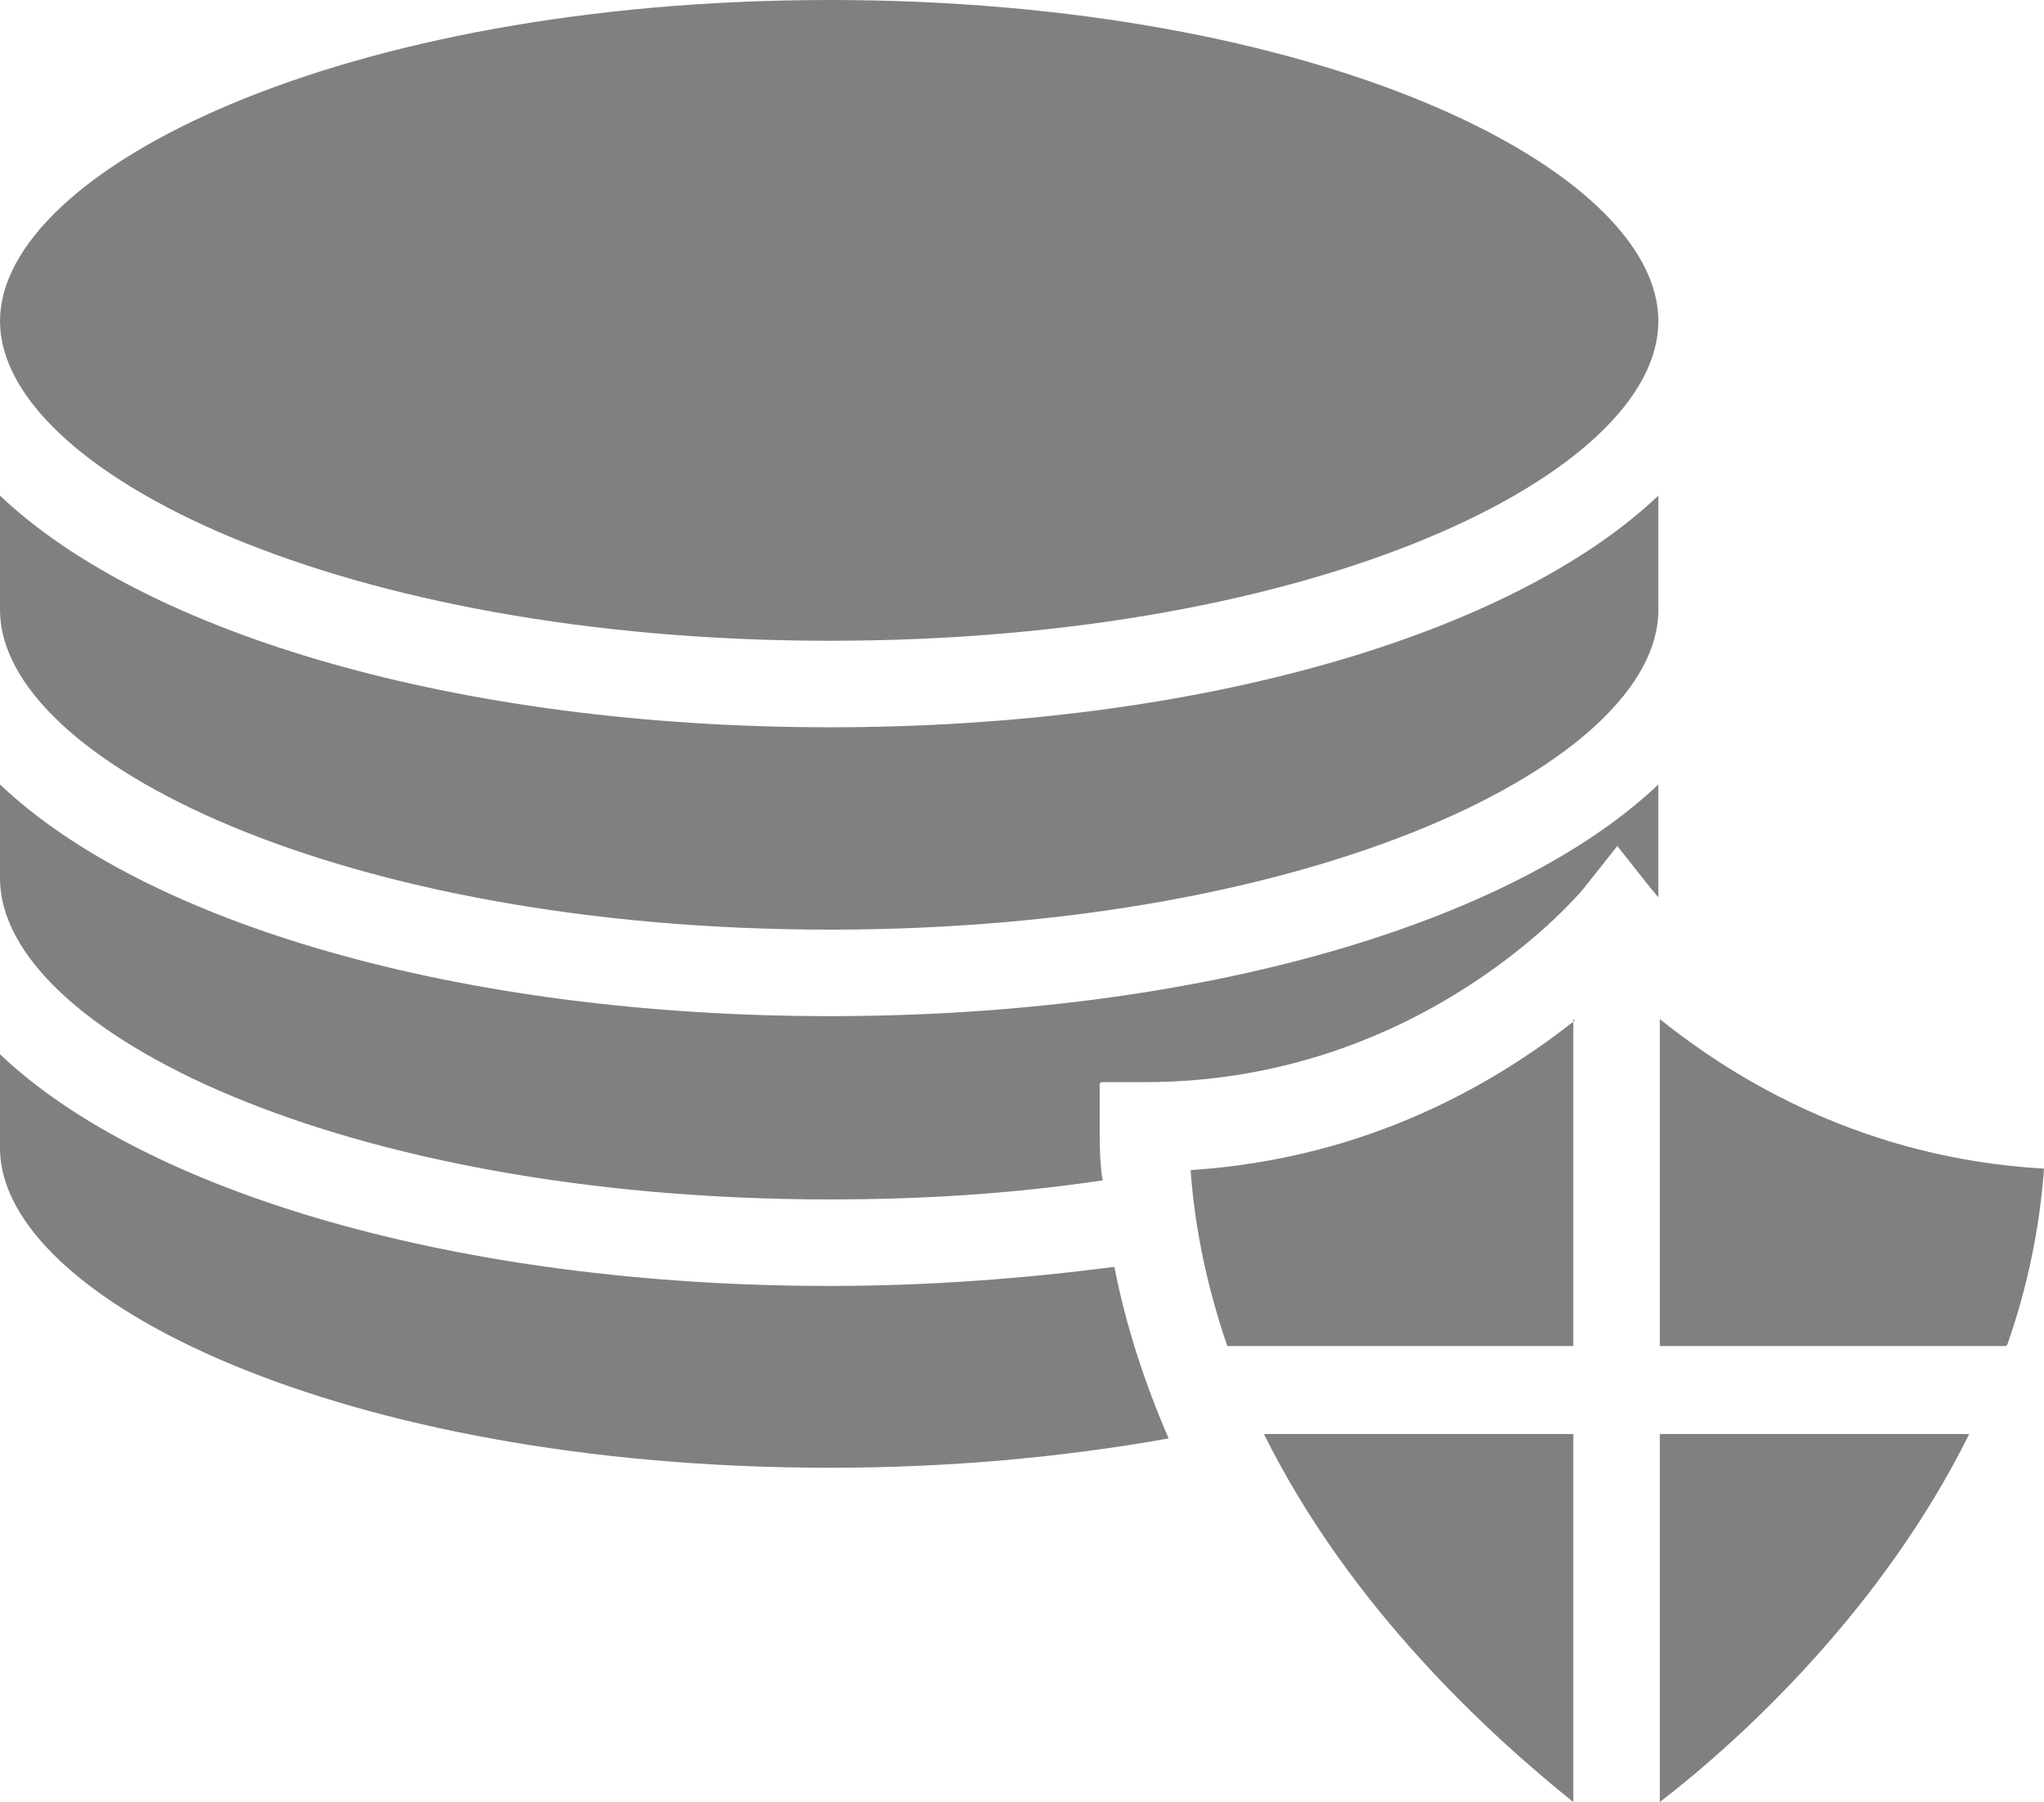 <?xml version="1.0" encoding="UTF-8"?>
<svg id="Vrstva_2" data-name="Vrstva 2" xmlns="http://www.w3.org/2000/svg" viewBox="0 0 13.94 12.29">
  <defs>
    <style>
      .cls-1 {
        fill: gray;
      }
    </style>
  </defs>
  <g id="Layer_1" data-name="Layer 1">
    <path class="cls-1" d="m7.5,7.39v.3c0,.12,0,.24.02.36-.6.09-1.22.13-1.86.13-3.33,0-5.66-1.15-5.66-2.19v-.64c.99.94,3.12,1.58,5.66,1.58s4.66-.64,5.65-1.58v.77s-.05-.06-.05-.06l-.23-.29-.23.29s-1.08,1.32-2.99,1.32h-.3ZM0,3.38c.99.94,3.12,1.58,5.66,1.58s4.66-.64,5.65-1.58v.78c0,1.03-2.32,2.18-5.65,2.18S0,5.19,0,4.16v-.78Zm10.73,3.57v2.23h-2.36c-.13-.38-.22-.78-.25-1.2,1.23-.08,2.1-.61,2.62-1.02Zm-2.11,2.83h2.11v2.51c-.56-.45-1.52-1.32-2.11-2.51Zm2.7,2.51v-2.51h2.11c-.59,1.19-1.54,2.07-2.11,2.51Zm2.36-3.11h-2.36v-2.23c.51.41,1.39.95,2.62,1.02-.03.42-.12.83-.25,1.2ZM5.66,0c3.33,0,5.65,1.15,5.65,2.19s-2.32,2.18-5.65,2.18S0,3.22,0,2.19,2.32,0,5.66,0ZM0,7.83v-.64c.99.94,3.12,1.58,5.66,1.58.67,0,1.32-.05,1.94-.13.08.41.21.8.37,1.17-.73.13-1.5.2-2.31.2-3.33,0-5.66-1.15-5.66-2.18Z"/>
  </g>
</svg>